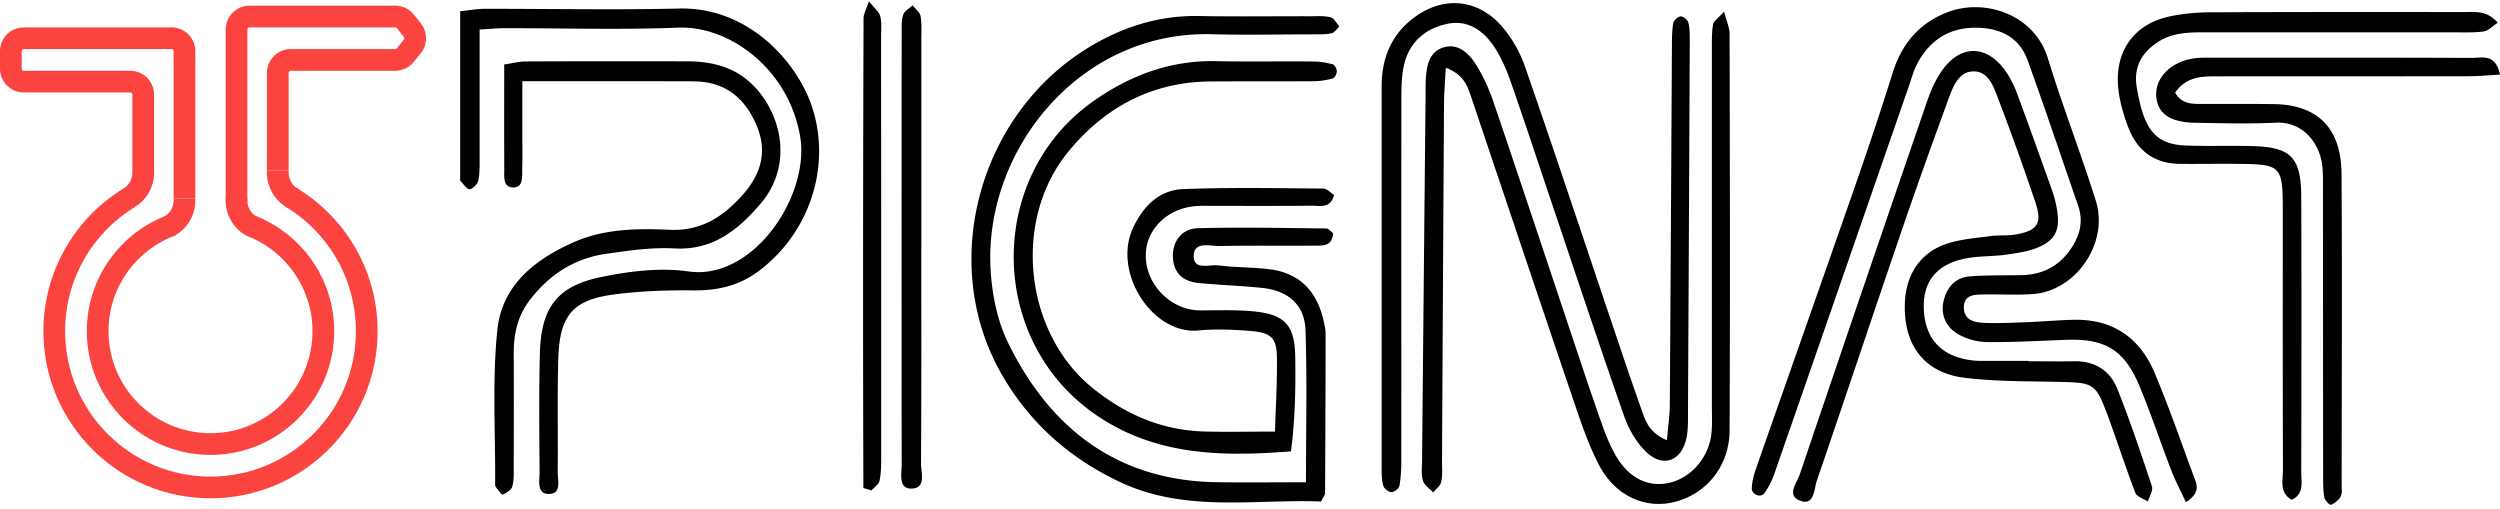 <svg width="378" height="77" fill="none" xmlns="http://www.w3.org/2000/svg"><path fill-rule="evenodd" clip-rule="evenodd" d="M130.57 2.739c-.078 23.677-.104 47.355-.026 71.032v.019c.399.117.807.244 1.214.371.136-.157.297-.305.458-.454.342-.316.682-.629.764-1.005.252-1.15.252-2.365.252-3.552.008-21.195 0-42.39-.009-63.584 0-.255.007-.514.015-.773.022-.8.045-1.605-.145-2.344-.115-.45-.466-.838-.93-1.349-.236-.259-.5-.55-.778-.898-.147.439-.292.805-.418 1.122-.23.58-.397 1-.397 1.415zM252.236 64.52c-.064.62-.134 1.285-.196 2.02l-.009.017c-2.64-1.115-3.24-2.87-3.798-4.505h-.001c-.054-.158-.107-.315-.162-.47-1.358-3.83-2.657-7.687-3.956-11.543l-.803-2.384a7524.867 7524.867 0 0 1-3.405-10.128l-.004-.01-.003-.011-.004-.01-.004-.011-.003-.011-.001-.004c-3.072-9.15-6.142-18.297-9.31-27.41-.754-2.184-1.993-4.35-3.493-6.072-3.762-4.313-9.137-4.63-13.601-1.078-3.216 2.546-4.577 6.026-4.577 10.149v57.766c0 .889.009 1.813.26 2.646.13.435.807.943 1.231.943.425-.01 1.136-.571 1.205-.979.226-1.314.278-2.664.278-3.996.003-7.738.002-15.479.001-23.219V46.177c-.001-10.31-.003-20.619.007-30.925 0-1.785 0-3.616.382-5.337.789-3.58 3.294-5.646 6.596-6.316 3.173-.653 5.583 1.114 7.256 3.787.927 1.487 1.655 3.154 2.245 4.821 1.344 3.84 2.637 7.697 3.929 11.554.55 1.64 1.1 3.281 1.653 4.92.997 2.954 1.989 5.91 2.981 8.865v.002l.001.002v.002l.001.001.001.002v.002l.001.004.002.004.001.004.001.004c2.836 8.45 5.673 16.903 8.618 25.315.702 2.011 1.899 4.095 3.416 5.509 2.591 2.41 5.348 1.232 6.041-2.274.211-1.075.21-2.212.209-3.324l-.001-.238c.096-18.657.191-37.314.269-55.972l.001-.11c.009-1.007.017-2.028-.192-2.998-.095-.435-.762-1.015-1.161-1.006-.408.01-1.066.607-1.144 1.042-.2 1.16-.2 2.374-.2 3.561l-.076 13.424v.06c-.077 13.57-.153 27.137-.244 40.704-.006 1.031-.113 2.06-.238 3.254zm-54.741 1.278c-.015 2.325-.031 4.693-.031 7.12h-.017c-1.592 0-3.12.006-4.604.012H192.834c-3.085.012-5.983.023-8.884-.02-14.745-.227-25.043-7.83-31.544-21.114-1.578-3.216-2.366-7.095-2.609-10.728-1.214-18.132 13.332-36.418 33.373-35.892 3.584.096 7.164.07 10.746.042a763.94 763.94 0 0 1 4.797-.023c.87.004 1.747.009 2.591-.155.314-.063.586-.363.856-.662.118-.13.236-.261.358-.371a6.184 6.184 0 0 1-.393-.507c-.283-.393-.567-.786-.925-.88-.755-.2-1.565-.186-2.368-.17-.211.003-.422.007-.631.007-1.983-.006-3.965 0-5.948.008-3.634.013-7.269.026-10.903-.044-5.938-.118-11.373 1.55-16.462 4.585-16.929 10.085-23.101 32.839-13.401 49.648 4.256 7.385 10.367 12.722 17.918 16.256 7.222 3.381 14.727 3.172 22.16 2.965 2.745-.077 5.48-.153 8.188-.048.137-.284.258-.498.355-.668.152-.27.243-.43.243-.591.043-8.047.078-16.102.078-24.149 0-.661-.162-1.33-.321-1.986l-.052-.216c-1.032-4.358-3.745-6.959-8.079-7.503-1.268-.156-2.548-.222-3.828-.288-1.312-.068-2.623-.136-3.921-.3-.35-.044-.772-.012-1.205.022-1.265.098-2.622.203-2.532-1.572.083-1.676 1.61-1.546 2.962-1.431.359.03.705.06 1.009.054 2.85-.055 5.703-.05 8.555-.046h.002c1.901.003 3.802.006 5.702-.009h.273c1.171.003 2.434.007 2.579-1.876-.115-.085-.227-.189-.337-.29l-.001-.001c-.239-.221-.468-.433-.694-.433-1.325-.013-2.649-.03-3.974-.046-5.15-.064-10.299-.128-15.443.01-2.531.063-3.935 2.129-3.77 4.512.156 2.265 1.456 3.552 3.996 3.788 1.433.131 2.869.226 4.305.32 1.726.113 3.452.227 5.169.404 3.962.417 6.441 2.547 6.571 6.407.17 5.206.136 10.416.1 15.859zm20.991-53.522v-.011c.04-.62.081-1.286.119-2.018 2.716 1.018 3.295 2.772 3.86 4.485l.053.163.032.096.018.052c1.595 4.733 3.187 9.468 4.779 14.203l.008.022.009.027.01.032.012.035.009.027.011.032.012.035.003.008a9143.799 9143.799 0 0 0 10.394 30.796l.155.455c1.093 3.224 2.198 6.482 3.737 9.476 2.471 4.812 7.057 6.85 11.581 5.682 4.759-1.233 8.201-5.455 8.227-10.756.086-19.999.043-40.006 0-60.005 0-.59-.184-1.18-.422-1.945-.128-.41-.271-.87-.411-1.408-.31.348-.6.625-.849.863l-.001.002h-.001c-.451.432-.766.733-.822 1.083-.182 1.15-.178 2.335-.174 3.511v.002l.001.208v54.028c0 .346.005.692.009 1.039v.003c.014.997.027 1.994-.07 2.981-.346 3.507-2.86 6.56-6.015 7.43-3.138.87-6.12-.335-8.166-3.551-.936-1.478-1.638-3.154-2.236-4.821-1.32-3.69-2.564-7.407-3.807-11.122l-.001-.002v-.002h-.001l-.001-.004-.301-.898-.313-.936-.041-.12c-1.225-3.66-2.445-7.32-3.665-10.98l-.009-.028-.001-.003-.002-.004-.001-.004-.001-.003-.001-.004-.002-.005c-2.771-8.313-5.542-16.624-8.367-24.917-.71-2.084-1.638-4.159-2.834-5.98-1.04-1.586-2.644-3.008-4.75-2.356-2.124.652-2.532 2.646-2.67 4.667-.035.598-.035 1.196-.035 1.794l-.005.464c-.18 18.503-.36 36.997-.532 55.5-.004.22-.013.443-.022.667-.032.836-.065 1.683.16 2.44.144.471.571.855.999 1.239.19.17.379.34.544.519.13-.16.281-.316.433-.471.345-.354.691-.708.781-1.124.171-.758.152-1.563.133-2.363-.006-.252-.012-.504-.012-.754.096-18.06.191-36.119.304-54.178.005-1.037.071-2.078.147-3.287v-.001l.001-.005zm111.226 61.982c.26.537.527 1.09.794 1.669h.009c2.168-1.388 1.688-2.612 1.256-3.713a11.652 11.652 0 0 1-.129-.338 992.067 992.067 0 0 1-1.267-3.468l-.004-.01c-1.457-4.007-2.915-8.015-4.555-11.935-2.279-5.482-6.457-8.237-12.274-8.11-1.32.026-2.64.109-3.962.192h-.001c-.978.061-1.957.123-2.937.161l-.845.033c-1.876.074-3.753.148-5.63.085-1.448-.045-3.156-.308-3.225-2.22-.083-2.032 1.538-2.058 2.948-2.081l.065-.001.116-.002c.922-.017 1.846-.005 2.77.008 1.528.02 3.055.041 4.573-.072 6.509-.489 11.476-7.747 9.474-14.1-1.077-3.423-2.263-6.814-3.449-10.206v-.002l-.001-.001c-1.315-3.761-2.63-7.523-3.797-11.33-2.037-6.66-9.578-9.142-15.213-6.958-4.204 1.622-6.856 4.703-8.243 9.116a583.025 583.025 0 0 1-5.47 16.5c-2.949 8.463-5.919 16.917-8.889 25.37l-.007.02-.005.016-.003.009-.003.009-.004.009-.001.003-.001.004-.001.003c-2.094 5.96-4.187 11.918-6.273 17.88-.338.96-.607 1.994-.659 3-.052.96 1.335 1.54 1.89.788.685-.916 1.196-2.012 1.578-3.108a31943.31 31943.31 0 0 0 13.52-38.95l.023-.066c2.255-6.504 4.51-13.009 6.767-19.512.1-.29.195-.585.291-.88v-.001c.273-.844.546-1.688.957-2.454 1.993-3.715 5.045-5.554 9.214-5.418 3.502.117 6.233 1.504 7.49 4.974 1.776 4.908 3.468 9.848 5.161 14.788.81 2.367 1.621 4.733 2.441 7.096.867 2.491.251 4.666-1.196 6.723-1.847 2.619-4.369 3.779-7.438 3.824-.731.013-1.462.018-2.192.023-1.861.012-3.72.024-5.575.167-2.089.163-3.398 1.586-3.909 3.634-.529 2.13.338 3.969 2.028 5.011 1.283.788 2.948 1.26 4.456 1.278 3.023.04 6.046-.087 9.069-.214 1.008-.043 2.015-.085 3.023-.122 5.912-.208 8.807 1.568 11.113 7.204.999 2.431 1.901 4.907 2.803 7.382v.001l.001.001v.001l.001.003.001.002c.623 1.71 1.246 3.42 1.901 5.115.406 1.06.901 2.085 1.425 3.17zM192.913 61.562v-.003c.103-2.662.198-5.127.156-7.587-.043-2.791-.841-3.634-3.692-3.897-2.714-.244-5.488-.362-8.192-.108-6.935.652-13.029-8.78-9.856-15.54 1.578-3.371 4.031-5.7 7.585-5.836 5.873-.227 11.759-.17 17.641-.113h.002c1.175.011 2.35.022 3.525.031.384 0 .764.304 1.132.597.172.137.341.272.506.373-.505 1.773-1.641 1.705-2.687 1.644a8.417 8.417 0 0 0-.615-.022c-3.673.04-7.346.036-11.019.03h-.001l-3.673-.003c-.251 0-.502-.003-.754-.006h-.001c-.757-.008-1.516-.017-2.27.051-4.421.408-7.594 3.725-7.455 7.73.156 4.358 3.953 8.037 8.243 8.028.623 0 1.246-.006 1.869-.012 2.11-.02 4.22-.041 6.314.175 4.655.471 6.094 2.139 6.172 6.85.069 4.74-.017 9.47-.65 14.3-10.61.842-20.544.616-29.49-5.519-16.348-11.218-16.634-35.901-.459-47.373 5.582-3.96 11.728-6.252 18.628-6.107 2.799.062 5.597.053 8.396.044 2.099-.006 4.198-.013 6.297.01.988 0 2.002.172 2.956.426.286.073.615.689.607 1.06 0 .38-.321 1.006-.616 1.079-.953.253-1.959.416-2.947.416-2.592.019-5.184.019-7.777.019s-5.187 0-7.783.018c-8.763.063-15.949 3.85-21.506 10.656-8.469 10.357-6.623 27.338 3.71 35.702 4.88 3.95 10.411 6.352 16.678 6.56 2.324.074 4.652.056 7.163.037h.002c1.198-.01 2.438-.019 3.74-.019l-.009-.018c.037-1.274.085-2.493.13-3.673zm116.104-6.93c-.768-.004-1.537-.008-2.306-.008v-.063h-7.35c-.434 0-.867-.036-1.292-.09-4.585-.58-7.082-3.335-7.195-7.93-.095-4.095 2.055-6.678 6.51-7.493 1.073-.197 2.166-.258 3.26-.318.922-.051 1.845-.102 2.756-.235l.103-.015c1.659-.24 3.378-.488 4.881-1.172 2.445-1.096 3.086-2.682 2.662-5.437a16.56 16.56 0 0 0-.755-3.026 1080.099 1080.099 0 0 0-5.296-14.67 15.343 15.343 0 0 0-1.586-3.172c-2.843-4.295-6.987-4.404-9.865-.209-.901 1.314-1.586 2.845-2.115 4.377a11385.753 11385.753 0 0 0-19.304 56.552c-.092.27-.24.573-.394.889-.545 1.114-1.171 2.397.281 3.026 1.856.812 2.18-.706 2.464-2.034.074-.347.145-.68.241-.957 2.219-6.472 4.408-12.956 6.597-19.44l.004-.012.006-.018.006-.017a4642.126 4642.126 0 0 1 6.138-18.1c2.305-6.75 4.715-13.465 7.168-20.16.659-1.804 1.5-3.979 3.589-4.097 2.299-.128 3.111 2.029 3.797 3.853l.13.343a406.019 406.019 0 0 1 5.574 15.522c1.083 3.226.416 4.304-2.852 4.92-.689.129-1.396.141-2.104.154-.593.01-1.187.022-1.771.1-.437.057-.876.11-1.314.162h-.003c-1.711.205-3.427.41-5.054.907-4.109 1.25-6.415 4.55-6.606 8.944-.286 6.38 2.87 10.674 9.059 11.417 3.728.454 7.507.51 11.283.565 1.123.017 2.245.034 3.366.06 4.803.118 5.175.281 6.926 5.002.641 1.729 1.246 3.47 1.851 5.21l.001.002c.761 2.19 1.522 4.38 2.353 6.541.153.414.674.676 1.196.94.243.122.487.245.693.383.072-.246.184-.506.295-.765.236-.55.471-1.1.329-1.518-1.629-4.939-3.294-9.868-5.209-14.698-1.136-2.864-3.459-4.277-6.536-4.223-1.537.024-3.074.016-4.611.008h-.001zM72.519 4.461V23.2c0 .211 0 .423.002.636.007 1.135.014 2.279-.176 3.378-.095.562-.815 1.332-1.317 1.395-.305.04-.673-.4-1.026-.819-.13-.155-.257-.307-.379-.431-.06-.063-.053-.202-.047-.328a2.19 2.19 0 0 0 .004-.107V1.697c.49-.05.937-.108 1.357-.161.852-.108 1.59-.202 2.327-.202 3.312-.006 6.625.014 9.937.034 6.49.038 12.98.077 19.466-.079 10.714-.254 18.143 8.391 20.249 15.287 2.722 8.898-.632 18.802-8.304 24.484-2.939 2.174-6.189 2.89-9.778 2.845-4.013-.045-8.062.1-12.04.625-6.224.825-8.192 3.19-8.383 9.741-.099 3.423-.088 6.846-.077 10.27.007 2.249.015 4.498-.01 6.748-.001.252.022.535.046.828.093 1.145.197 2.429-1.129 2.551-1.835.175-1.752-1.326-1.681-2.611.014-.25.027-.493.026-.714l-.014-1.853c-.042-5.354-.083-10.708.057-16.061.182-6.887 2.566-10.15 9.206-11.527 4.325-.897 8.954-1.477 13.271-.86 9.839 1.404 18.412-11.536 16.869-20.443-1.777-10.276-10.775-16.718-18.386-16.42-6.031.237-12.07.183-18.112.129a826.66 826.66 0 0 0-8.266-.047c-.663 0-1.327.045-2.209.105-.43.03-.914.062-1.475.095h-.008zM345.139 72c-.091 1.286-.187 2.637 1.325 3.555l.009.019c1.638-.72 1.567-2.112 1.5-3.428-.013-.258-.026-.513-.026-.759.034-13.864.06-27.737 0-41.61-.026-5.917-1.517-7.485-7.1-7.675-1.673-.057-3.347-.05-5.02-.044-1.784.008-3.566.015-5.347-.056-3.701-.145-5.513-1.649-6.614-5.264-.347-1.142-.572-2.32-.78-3.489-.52-3.008.659-5.192 3.069-6.814 2.175-1.468 4.602-1.55 7.064-1.55h37.578c.334 0 .668.004 1.002.007 1.254.012 2.507.024 3.739-.133.447-.061.866-.385 1.349-.759.239-.185.494-.382.775-.564-1.445-1.672-3.013-1.645-4.509-1.62-.183.004-.365.007-.545.007h-.005c-12.818-.01-25.629-.018-38.439.036-2.002.009-4.039.2-5.998.598-5.453 1.114-8.478 5.256-7.88 10.928.217 2.039.815 4.087 1.56 5.999 1.37 3.515 4.014 5.355 7.715 5.391 1.444.014 2.885.007 4.326 0h.001c1.439-.007 2.877-.013 4.316 0 6.813.064 6.952.209 6.952 7.376l-.002 8.65a8258.71 8258.71 0 0 0 .028 30.278c.001.298-.021.608-.043.921zM78.976 12.29v8.345c0 .446.002.893.004 1.34v.002c.005 1.197.01 2.394-.021 3.588-.003.137-.003.282-.002.43.002 1.09.006 2.36-1.368 2.351-1.394-.008-1.37-1.319-1.348-2.419.002-.13.005-.258.005-.38-.019-3.696-.015-7.392-.012-11.17V14.351c.002-1.52.003-3.055.003-4.608.453-.066.861-.138 1.24-.206.756-.134 1.392-.247 2.028-.247 8.07-.036 16.14-.036 24.211-.018 3.068 0 6.042.48 8.642 2.338 5.175 3.697 8.296 12.604 2.601 19.237-3.476 4.05-7.282 7.032-12.986 6.715-3.335-.185-6.728.3-10.067.778l-.265.037c-4.776.671-8.634 3.154-11.607 7.087-1.769 2.337-2.367 5.047-2.358 7.974.026 5.672.017 11.344 0 17.017l.002.437c.006.905.013 1.827-.219 2.662-.147.534-.892 1.006-1.465 1.223-.136.055-.464-.392-.762-.798-.099-.135-.194-.265-.278-.37-.078-.1-.086-.29-.086-.436.015-2.344-.02-4.695-.056-7.046-.083-5.426-.165-10.853.385-16.214.693-6.824 5.747-10.738 11.607-13.312 4.646-2.038 9.604-2.075 14.476-1.857 4.664.208 7.975-1.903 10.939-5.201 2.809-3.118 3.901-6.579 2.15-10.648-1.733-4.023-4.611-6.406-8.98-6.578-1.006-.036-2.02-.036-3.025-.036H78.976v.009zm299.014-1.006h.01l-.009.009-.001-.009zm0 0c-.612.032-1.192.07-1.75.108-1.058.07-2.039.136-3.025.136-7.524.011-15.046.012-22.568.014h-.004c-5.016 0-10.031.001-15.049.005h-.305c-2.329-.006-4.685-.01-6.404 2.455.955 1.717 2.486 1.715 3.981 1.713h.154c1.402.007 2.803.004 4.204.002a391.01 391.01 0 0 1 6.605.025c6.588.1 10.168 3.625 10.212 10.538.075 11.353.055 22.71.035 34.065v.002c-.008 4.324-.016 8.648-.018 12.971 0 .138.006.28.012.424v.001c.02.482.041.978-.159 1.333-.304.544-.902 1.024-1.474 1.25-.191.073-.945-.706-1.014-1.168-.168-1.076-.166-2.182-.165-3.276v-.285c-.011-9.461-.015-18.918-.019-28.376l-.007-14.186.003-.719c.006-1.106.013-2.217-.116-3.304-.39-3.407-2.964-6.66-7.004-6.46-3.44.17-6.887.108-10.335.047l-1.774-.03c-3.788-.054-5.687-1.323-5.964-3.805-.312-2.773 1.916-5.256 5.374-5.89.867-.16 1.774-.158 2.669-.155h8.217c10.492-.004 20.986-.007 31.485.037.224 0 .459-.015.699-.03 1.387-.09 2.948-.191 3.504 2.558zm-238.691 26.06c0 2.566.002 5.13.004 7.695v.001c.007 8.333.013 16.663-.047 24.998-.002.29.034.623.07.969.143 1.343.307 2.885-1.596 2.864-1.595-.015-1.504-1.557-1.427-2.869h.001c.016-.27.031-.53.031-.765a33143.32 33143.32 0 0 1 0-65.387l-.001-.309V4.54c-.005-.796-.009-1.624.244-2.345.138-.39.526-.687.912-.984.172-.132.343-.263.492-.402.131.168.288.332.445.496.341.357.683.713.76 1.117.161.896.145 1.825.13 2.752-.004.273-.009.546-.009.818v31.352h-.009z" fill="#000"/><path fill-rule="evenodd" clip-rule="evenodd" d="M26.588 35.568c-5.94 2.145-10.182 7.834-10.182 14.509 0 8.517 6.905 15.422 15.422 15.422S47.25 58.594 47.25 50.077c0-6.596-4.14-12.228-9.97-14.431l1.16-3.07c7.064 2.67 12.091 9.496 12.091 17.5 0 10.33-8.373 18.704-18.703 18.704s-18.703-8.374-18.703-18.703c0-8.101 5.15-14.995 12.348-17.596l1.115 3.087z" fill="#FB433F"/><path fill-rule="evenodd" clip-rule="evenodd" d="M53.813 50.077c0-8.007-4.28-15.017-10.685-18.862l1.69-2.813c7.35 4.414 12.276 12.468 12.276 21.675 0 13.954-11.312 25.265-25.266 25.265-13.954 0-25.265-11.311-25.265-25.265 0-9.146 4.86-17.154 12.13-21.587l1.708 2.801C14.067 35.153 9.844 42.123 9.844 50.077c0 12.141 9.842 21.984 21.984 21.984 12.142 0 21.985-9.843 21.985-21.984z" fill="#FB433F"/><path fill-rule="evenodd" clip-rule="evenodd" d="M0 7.749a3.61 3.61 0 0 1 3.61-3.61h22.312a3.61 3.61 0 0 1 3.61 3.61v22.245H26.25V7.749a.328.328 0 0 0-.328-.329H3.609a.328.328 0 0 0-.328.329v2.625c0 .18.147.328.328.328h16.078a3.61 3.61 0 0 1 3.61 3.609v11.58h-3.281v-11.58a.328.328 0 0 0-.328-.328H3.608A3.61 3.61 0 0 1 0 10.373V7.75z" fill="#FB433F"/><path fill-rule="evenodd" clip-rule="evenodd" d="M23.297 25.795v.319a6.076 6.076 0 0 1-3.17 5.335l-1.57-2.881a2.794 2.794 0 0 0 1.459-2.454v-.319h3.28zm6.234 4.199v.318a6.076 6.076 0 0 1-3.17 5.336l-1.569-2.882a2.794 2.794 0 0 0 1.458-2.454v-.318h3.281zM62.575 2.213A3.61 3.61 0 0 0 59.757.858H37.734a3.61 3.61 0 0 0-3.609 3.61v26.044h3.281V4.467c0-.18.147-.328.328-.328h22.023c.1 0 .194.045.256.123l1.05 1.313c.096.12.096.29 0 .41l-1.05 1.312a.328.328 0 0 1-.256.123H43.969a3.61 3.61 0 0 0-3.61 3.61v14.765h3.282V11.03c0-.181.147-.328.328-.328h15.788a3.61 3.61 0 0 0 2.818-1.355l1.05-1.312a3.61 3.61 0 0 0 0-4.51l-1.05-1.312z" fill="#FB433F"/><path fill-rule="evenodd" clip-rule="evenodd" d="M40.363 25.795v.319a6.076 6.076 0 0 0 3.17 5.335l1.57-2.881a2.794 2.794 0 0 1-1.459-2.454v-.319h-3.28zm-6.238 4.214v.318a6.076 6.076 0 0 0 3.17 5.336l1.569-2.882a2.794 2.794 0 0 1-1.458-2.454v-.318h-3.281z" fill="#FB433F"/></svg>